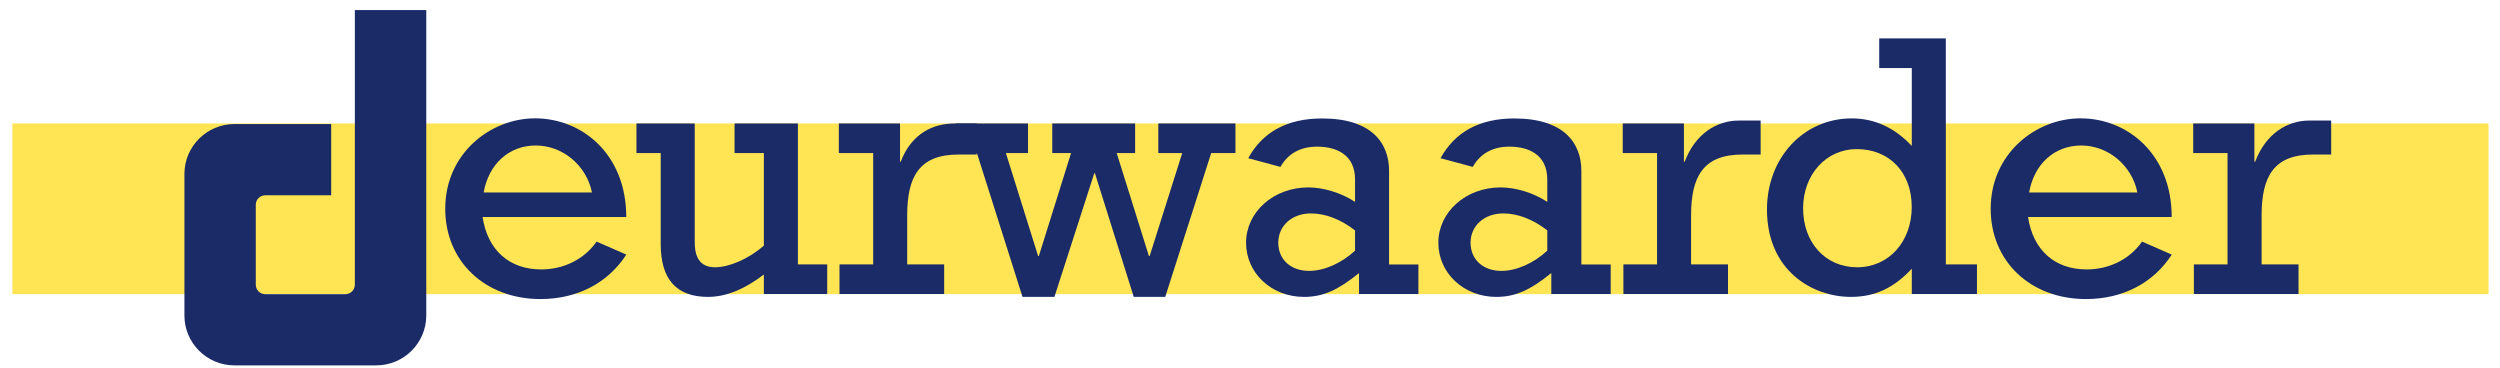 <svg width="170" height="25" viewBox="0 0 170 25" fill="none" xmlns="http://www.w3.org/2000/svg">
<g id="nieuw merkteken deurwaarder 2015-08 1" clip-path="url(#clip0_335_674)">
<path id="Vector" d="M169.22 8.395H0.841V20H169.22V8.395Z" fill="#FFE554"/>
<g id="Group">
<g id="Group_2">
<path id="Vector_2" d="M40.252 13.088C39.883 11.245 38.258 9.894 36.435 9.894C34.613 9.894 33.233 11.147 32.889 13.088H40.252ZM32.815 14.759C33.159 17.019 34.638 18.321 36.804 18.321C38.303 18.321 39.707 17.658 40.571 16.429L42.59 17.314C41.333 19.255 39.24 20.336 36.755 20.336C32.987 20.336 30.276 17.781 30.276 14.194C30.276 10.43 33.356 8.047 36.382 8.047C39.605 8.047 42.586 10.504 42.586 14.755H32.811L32.815 14.759Z" fill="#1A2B68"/>
<path id="Vector_3" d="M56.251 19.992H51.943V18.665C50.637 19.669 49.359 20.189 48.151 20.189C46.034 20.189 44.928 19.034 44.928 16.601V10.41H43.278V8.395H47.242V16.479C47.242 17.658 47.733 18.174 48.622 18.174C49.58 18.174 50.911 17.609 51.943 16.7V10.41H49.949V8.395H54.257V17.977H56.251V19.992Z" fill="#1A2B68"/>
<path id="Vector_4" d="M59.38 10.41H57.041V8.395H61.202V10.999H61.247C61.988 9.058 63.467 8.395 64.916 8.395H66.419V10.508H65.186C62.504 10.508 61.689 12.007 61.689 14.66V17.977H64.204V19.992H57.086V17.977H59.376V10.41H59.38Z" fill="#1A2B68"/>
<path id="Vector_5" d="M66.431 10.41H65.002V8.395H69.904V10.41H68.401L70.592 17.412H70.641L72.832 10.41H71.554V8.395H77.189V10.41H75.936L78.127 17.412H78.176L80.391 10.41H78.765V8.395H84.011V10.41H82.361L79.236 20.189H77.095L74.457 11.786H74.408L71.701 20.189H69.531L66.431 10.41Z" fill="#1A2B68"/>
<path id="Vector_6" d="M92.144 15.668C91.157 14.906 90.125 14.513 89.138 14.513C87.856 14.513 86.923 15.348 86.923 16.503C86.923 17.658 87.783 18.42 89.015 18.42C90.051 18.42 91.206 17.904 92.144 17.044V15.668ZM96.452 19.992H92.414V18.567C90.96 19.746 89.953 20.189 88.671 20.189C86.456 20.189 84.732 18.567 84.732 16.503C84.732 14.439 86.579 12.744 88.966 12.744C89.998 12.744 91.206 13.113 92.144 13.727V12.203C92.144 10.557 90.936 9.972 89.556 9.972C88.45 9.972 87.586 10.434 87.07 11.348L84.879 10.758C85.862 8.964 87.541 8.055 89.904 8.055C93.303 8.055 94.457 9.751 94.457 11.618V17.982H96.452V19.996V19.992Z" fill="#1A2B68"/>
<path id="Vector_7" d="M105.219 15.668C104.236 14.906 103.2 14.513 102.218 14.513C100.936 14.513 99.998 15.348 99.998 16.503C99.998 17.658 100.862 18.42 102.091 18.42C103.127 18.42 104.281 17.904 105.215 17.044V15.668H105.219ZM109.527 19.992H105.489V18.567C104.036 19.746 103.024 20.189 101.747 20.189C99.531 20.189 97.807 18.567 97.807 16.503C97.807 14.439 99.654 12.744 102.041 12.744C103.078 12.744 104.281 13.113 105.215 13.727V12.203C105.215 10.557 104.007 9.972 102.631 9.972C101.521 9.972 100.661 10.434 100.146 11.348L97.955 10.758C98.942 8.964 100.612 8.055 102.975 8.055C106.374 8.055 107.533 9.751 107.533 11.618V17.982H109.527V19.996V19.992Z" fill="#1A2B68"/>
<path id="Vector_8" d="M112.684 10.41H110.346V8.395H114.507V10.999H114.556C115.293 9.058 116.771 8.198 118.225 8.198H119.724V10.508H118.491C115.809 10.508 114.994 12.007 114.994 14.66V17.977H117.504V19.992H110.391V17.977H112.68V10.41H112.684Z" fill="#1A2B68"/>
<path id="Vector_9" d="M126.28 18.174C128.446 18.174 129.998 16.429 129.998 14.071C129.998 11.712 128.471 10.139 126.255 10.139C124.187 10.139 122.611 11.859 122.611 14.169C122.611 16.479 124.114 18.174 126.28 18.174ZM134.433 19.992H130.002V18.272C128.794 19.574 127.492 20.189 125.866 20.189C123.229 20.189 120.154 18.395 120.154 14.243C120.154 10.729 122.639 8.051 125.915 8.051C127.488 8.051 128.843 8.694 130.002 9.922V4.628H127.787V2.613H132.316V17.977H134.433V19.992Z" fill="#1A2B68"/>
<path id="Vector_10" d="M145.342 13.088C144.974 11.245 143.348 9.894 141.526 9.894C139.703 9.894 138.323 11.147 137.979 13.088H145.342ZM137.906 14.759C138.25 17.019 139.728 18.321 141.894 18.321C143.393 18.321 144.798 17.658 145.662 16.429L147.68 17.314C146.427 19.255 144.331 20.336 141.845 20.336C138.078 20.336 135.367 17.781 135.367 14.194C135.367 10.43 138.446 8.047 141.472 8.047C144.695 8.047 147.676 10.504 147.676 14.755H137.902L137.906 14.759Z" fill="#1A2B68"/>
<path id="Vector_11" d="M151.476 10.41H149.138V8.395H153.299V10.999H153.348C154.085 9.058 155.563 8.198 157.017 8.198H158.52V10.508H157.287C154.605 10.508 153.79 12.007 153.79 14.66V17.977H156.3V19.992H149.183V17.977H151.472V10.41H151.476Z" fill="#1A2B68"/>
</g>
<path id="Vector_12" d="M24.13 0.684V19.361C24.13 19.714 23.839 20.004 23.487 20.004H18.036C17.684 20.004 17.393 19.718 17.393 19.361V13.923C17.393 13.571 17.68 13.28 18.036 13.28H22.52V8.436H15.936C14.068 8.436 12.541 9.959 12.541 11.822V21.458C12.541 23.321 14.068 24.845 15.936 24.845H25.592C27.459 24.845 28.986 23.321 28.986 21.458V0.684H24.134H24.13Z" fill="#1A2B68"/>
</g>
</g>
<defs>
<clipPath id="clip0_335_674">
<rect width="168.379" height="24.161" fill="white" transform="translate(0.841 0.684)"/>
</clipPath>
</defs>
</svg>

